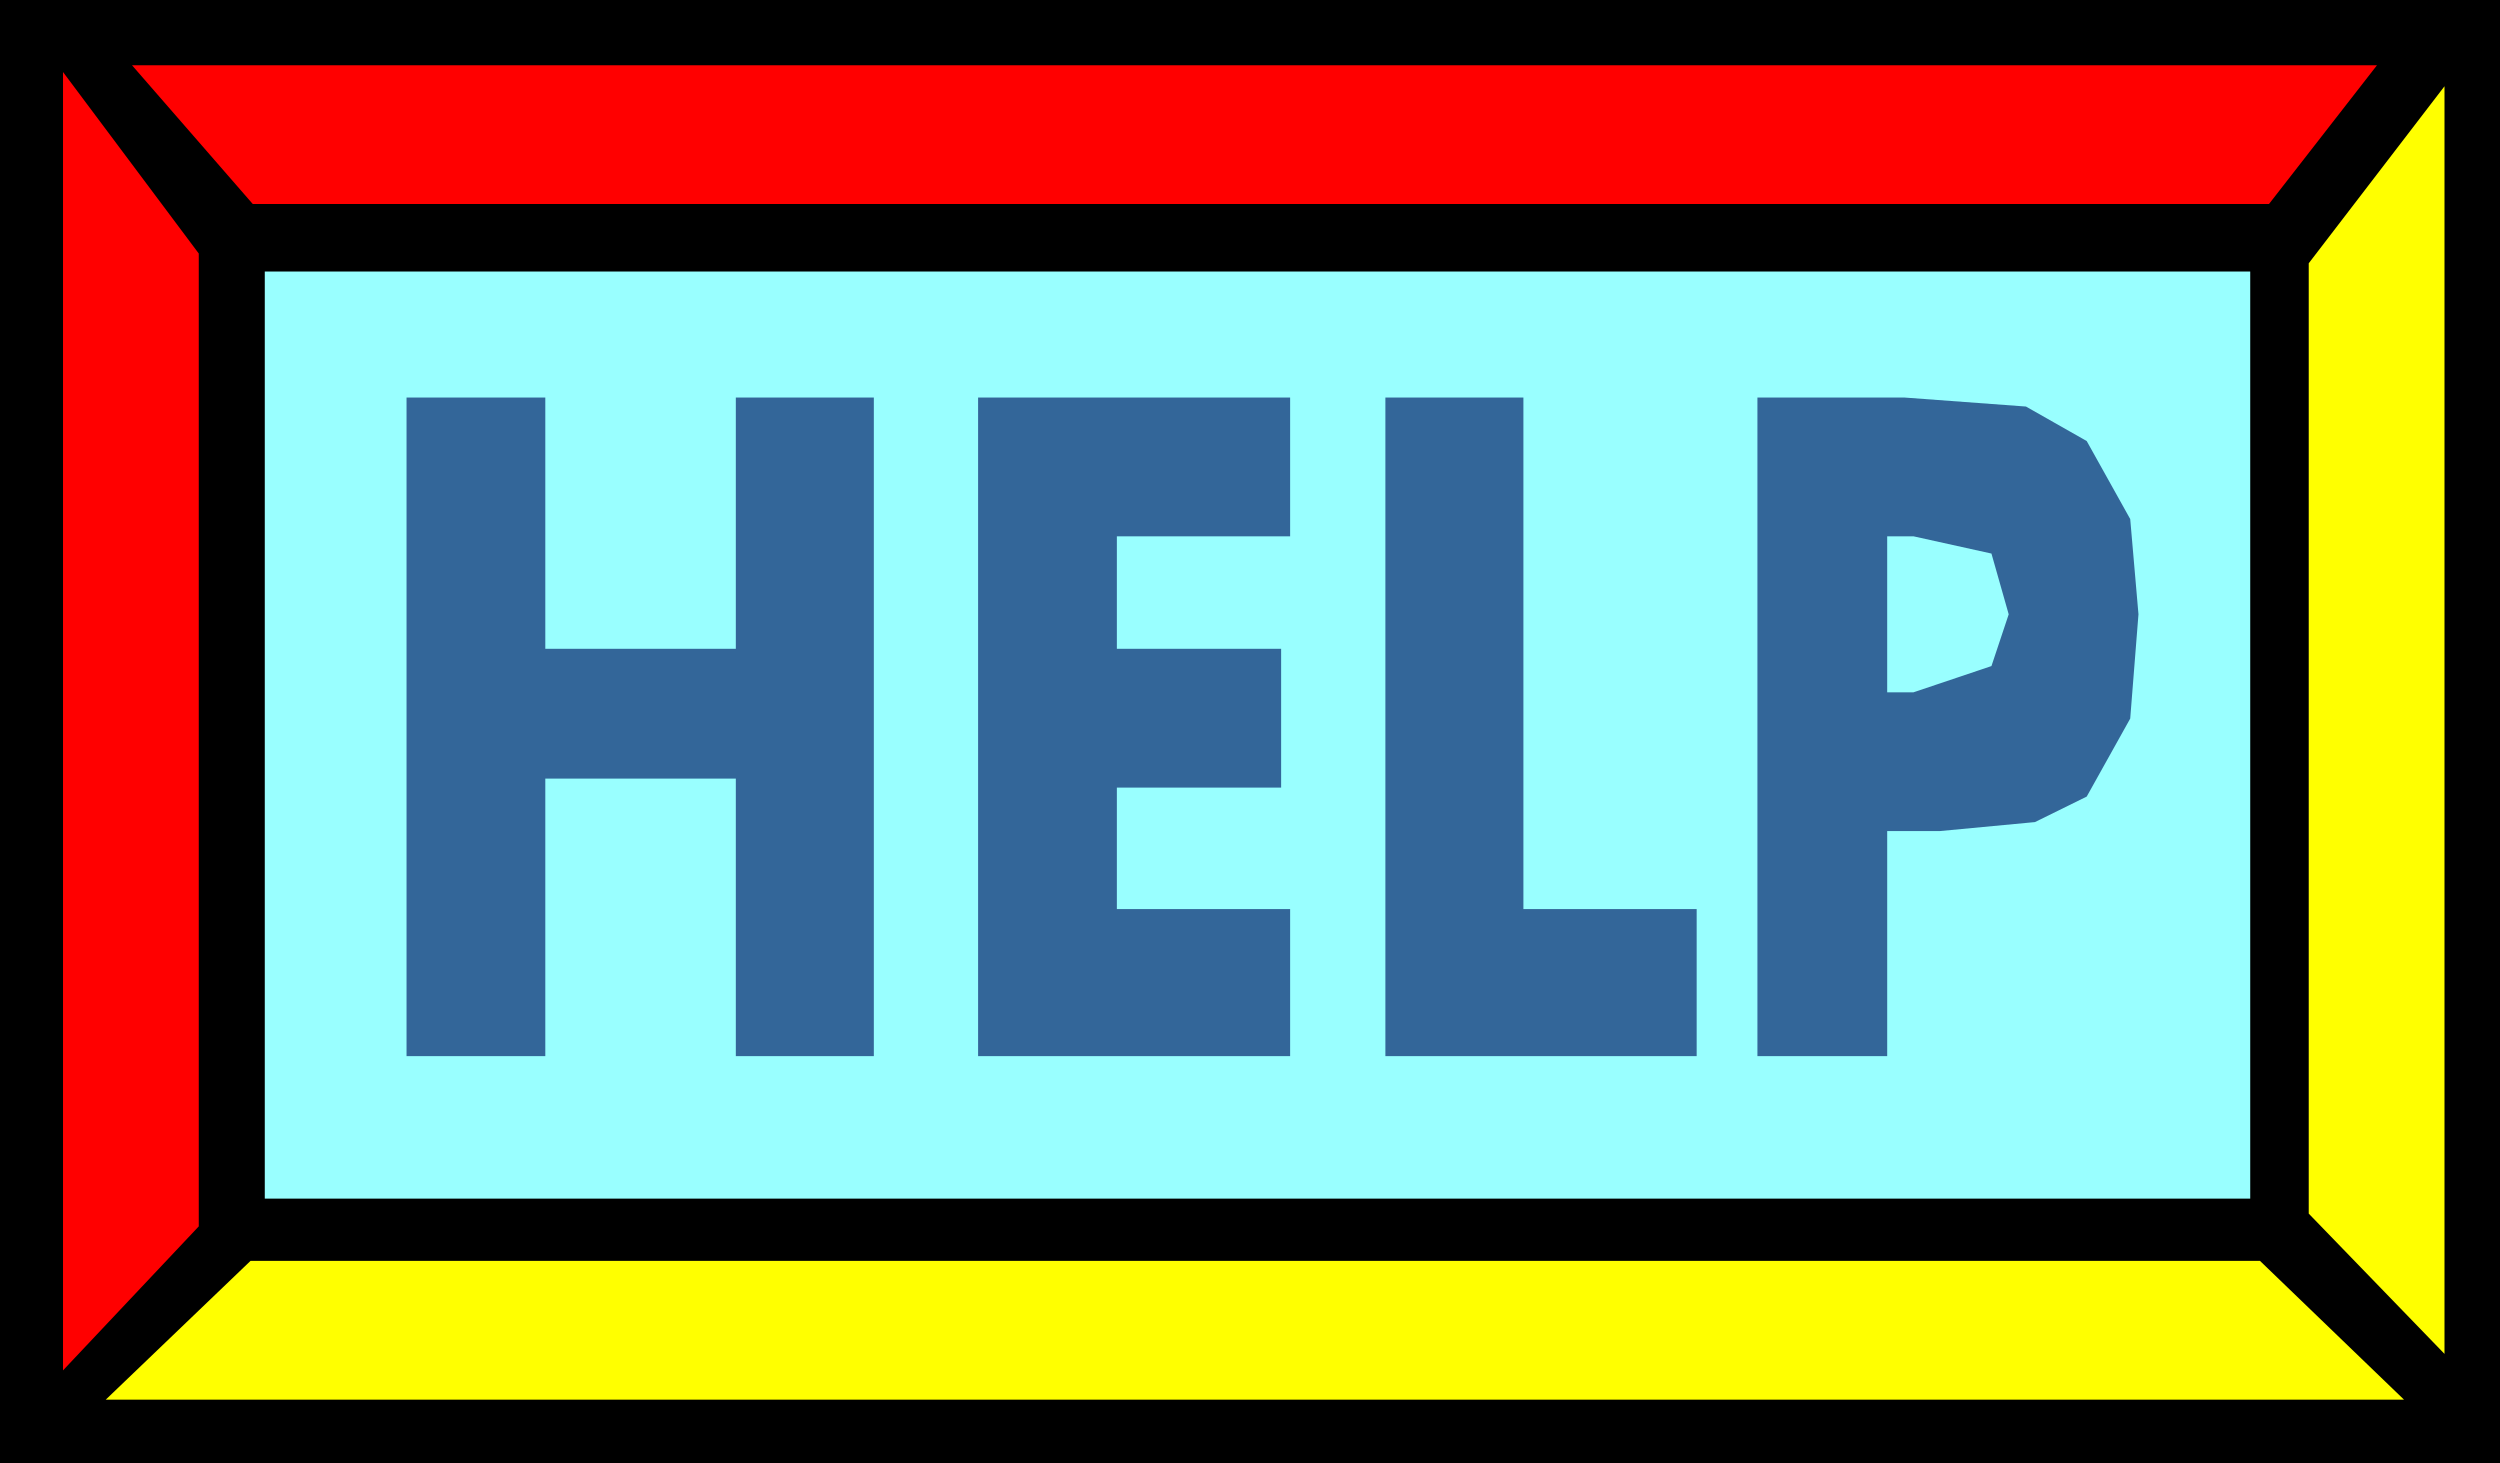 <svg xmlns="http://www.w3.org/2000/svg" width="3.333in" height="1.951in" fill-rule="evenodd" stroke-linecap="round" preserveAspectRatio="none" viewBox="0 0 3333 1951"><style>.pen1{stroke:none}.brush3{fill:red}.brush4{fill:#ff0}</style><path d="M0 0h3333v1951H0V0z" class="pen1" style="fill:#000"/><path d="M353 362h2647v1236H353V362z" class="pen1" style="fill:#9ff"/><path d="M176 87h2993l-144 185H337L176 87z" class="pen1 brush3"/><path d="M3205 1866H141l193-185h2679l192 185z" class="pen1 brush4"/><path d="m84 96 181 242v1297L84 1827V96z" class="pen1 brush3"/><path d="m3259 115-181 236v1267l181 187V115z" class="pen1 brush4"/><path d="M542 1408V530h185v335h254V530h184v878H981v-370H727v370H542zm762 0V530h416v185h-231v150h219v185h-219v162h231v196h-416zm543 0V530h184v682h231v196h-415zm669 0h-173V530h196l162 12 81 46 58 104 11 127-11 139-58 104-69 34-127 12h-70v300zm0-485h35l104-35 23-69-23-81-104-23h-35v208z" class="pen1" style="fill:#369"/></svg>
